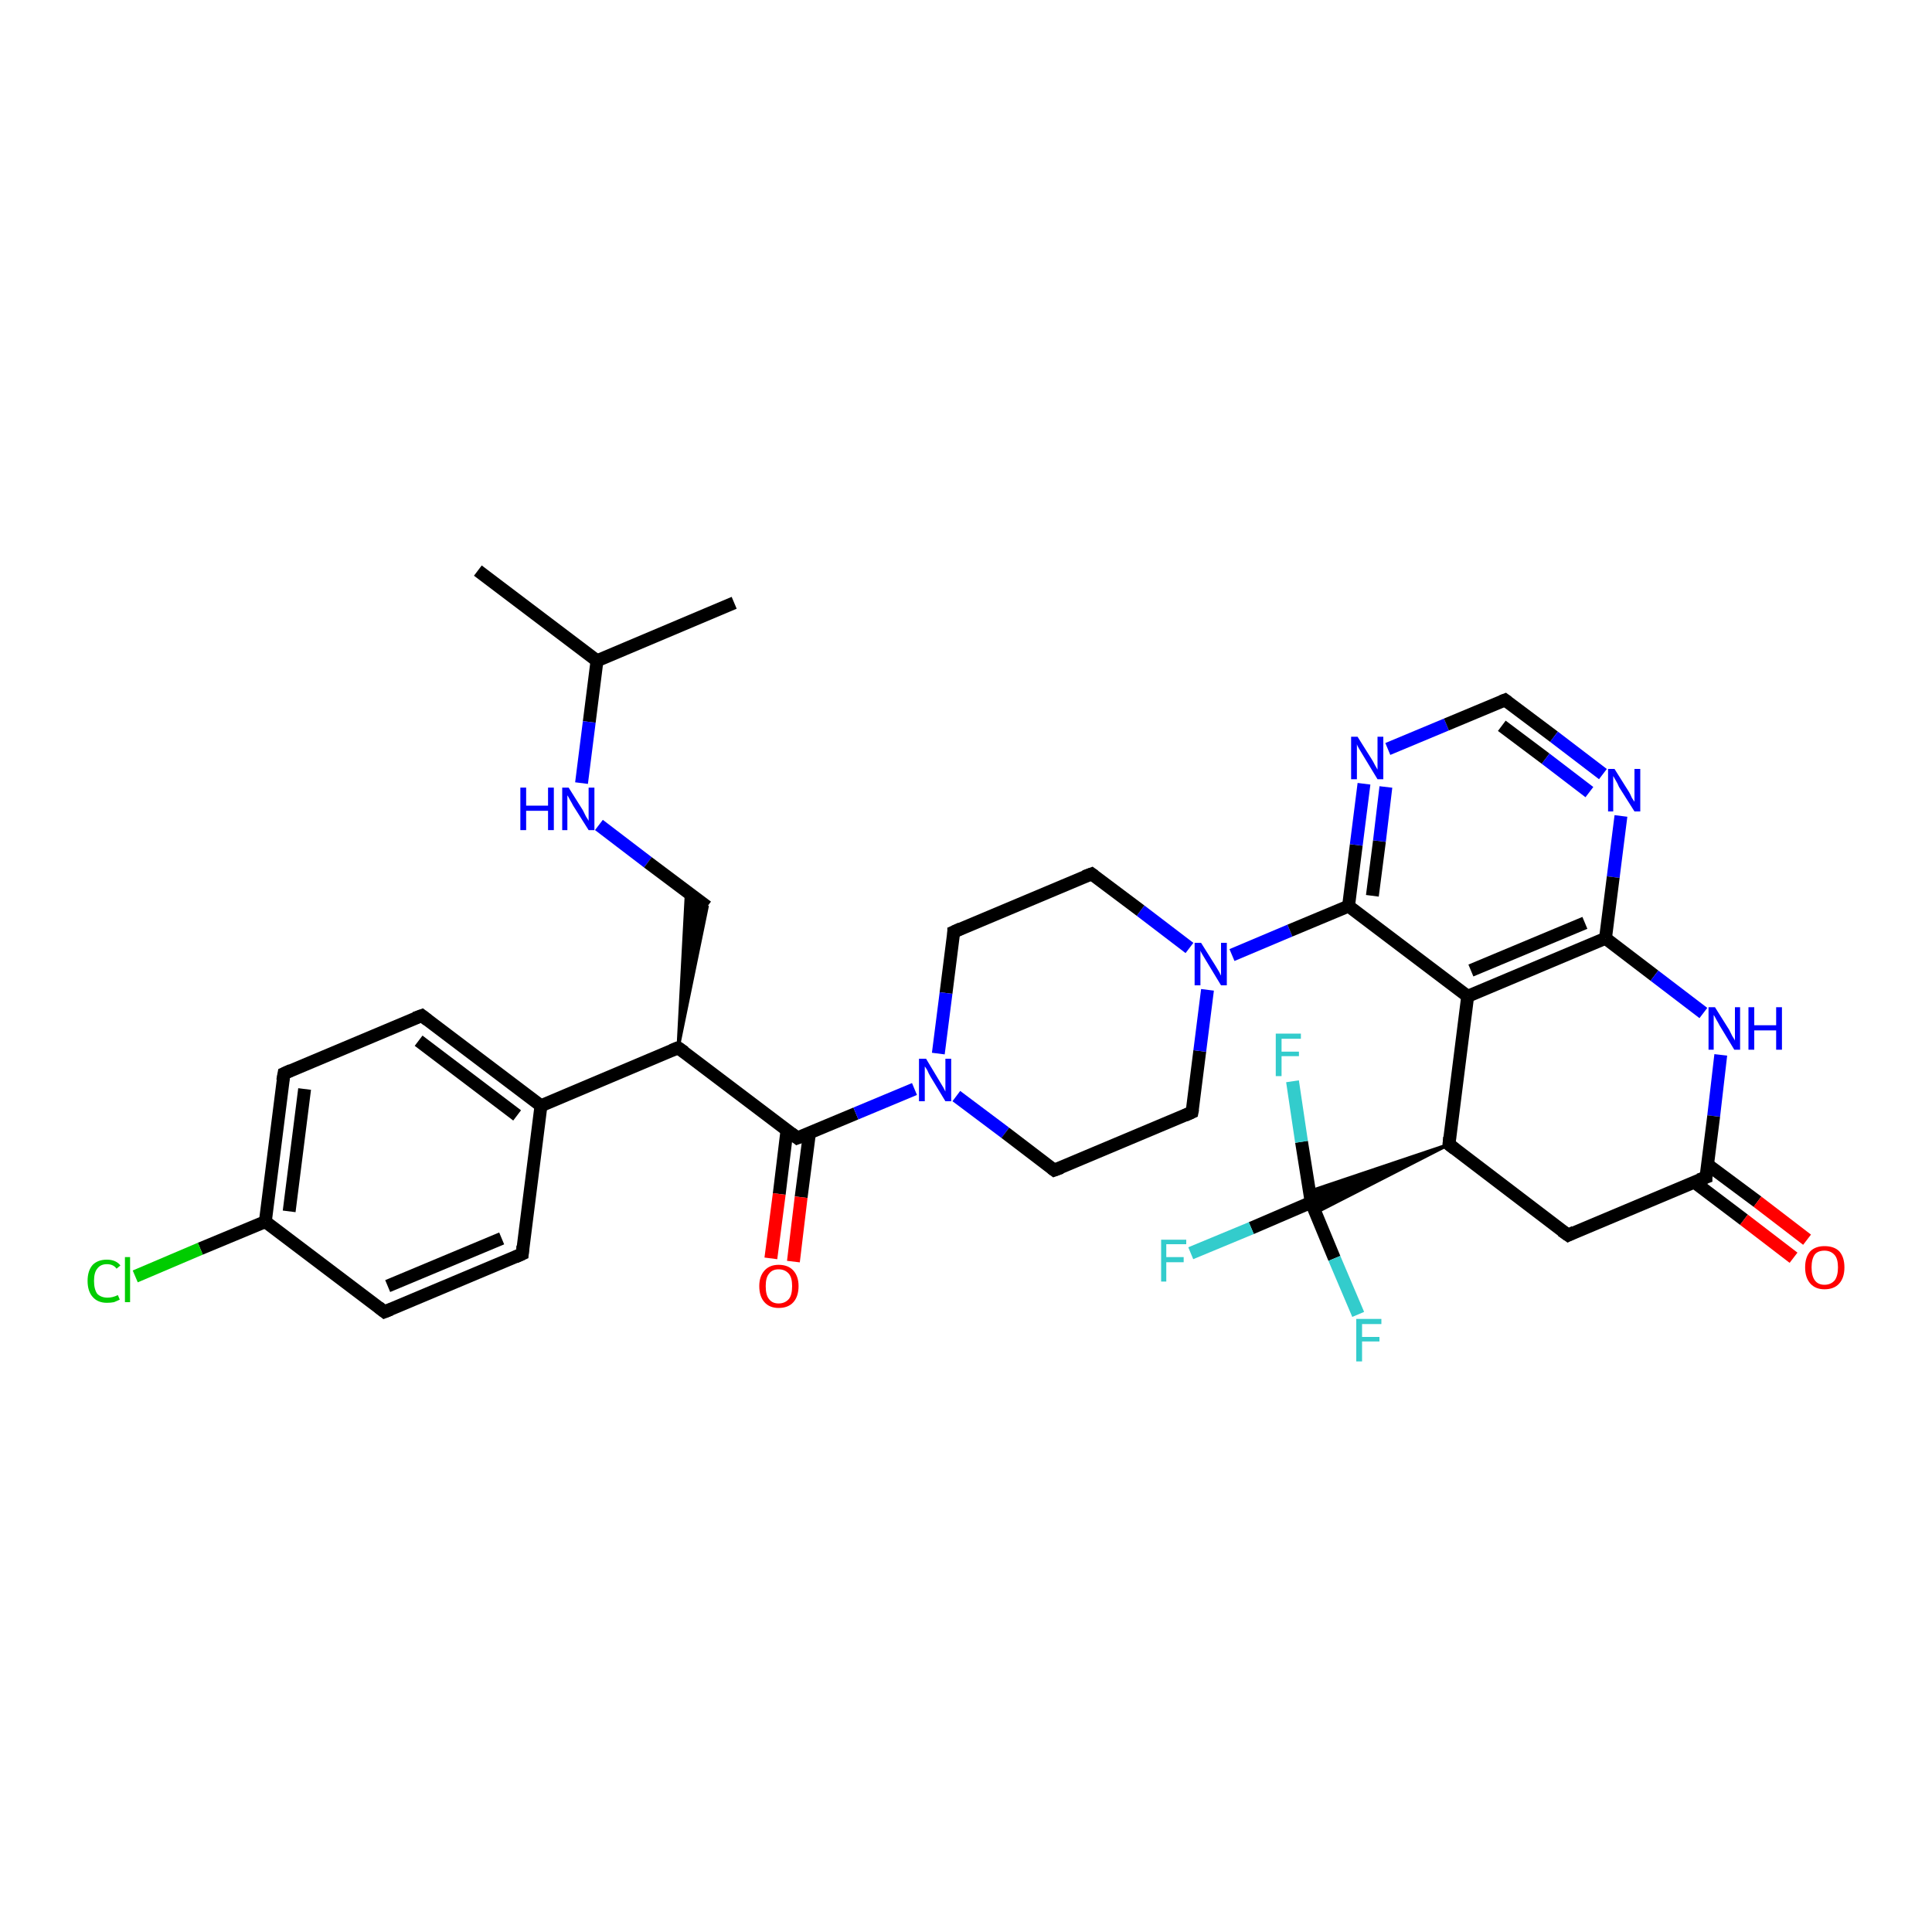<?xml version='1.0' encoding='iso-8859-1'?>
<svg version='1.1' baseProfile='full'
              xmlns='http://www.w3.org/2000/svg'
                      xmlns:rdkit='http://www.rdkit.org/xml'
                      xmlns:xlink='http://www.w3.org/1999/xlink'
                  xml:space='preserve'
width='300px' height='300px' viewBox='0 0 300 300'>
<!-- END OF HEADER -->
<rect style='opacity:1.0;fill:#FFFFFF;stroke:none' width='300.0' height='300.0' x='0.0' y='0.0'> </rect>
<path class='bond-0 atom-0 atom-1' d='M 74.2,88.6 L 92.7,102.6' style='fill:none;fill-rule:evenodd;stroke:#000000;stroke-width:2.0px;stroke-linecap:butt;stroke-linejoin:miter;stroke-opacity:1' />
<path class='bond-1 atom-1 atom-2' d='M 92.7,102.6 L 114.0,93.6' style='fill:none;fill-rule:evenodd;stroke:#000000;stroke-width:2.0px;stroke-linecap:butt;stroke-linejoin:miter;stroke-opacity:1' />
<path class='bond-2 atom-1 atom-3' d='M 92.7,102.6 L 91.5,112.1' style='fill:none;fill-rule:evenodd;stroke:#000000;stroke-width:2.0px;stroke-linecap:butt;stroke-linejoin:miter;stroke-opacity:1' />
<path class='bond-2 atom-1 atom-3' d='M 91.5,112.1 L 90.3,121.6' style='fill:none;fill-rule:evenodd;stroke:#0000FF;stroke-width:2.0px;stroke-linecap:butt;stroke-linejoin:miter;stroke-opacity:1' />
<path class='bond-3 atom-3 atom-4' d='M 93.0,128.1 L 100.6,133.9' style='fill:none;fill-rule:evenodd;stroke:#0000FF;stroke-width:2.0px;stroke-linecap:butt;stroke-linejoin:miter;stroke-opacity:1' />
<path class='bond-3 atom-3 atom-4' d='M 100.6,133.9 L 109.8,140.8' style='fill:none;fill-rule:evenodd;stroke:#000000;stroke-width:2.0px;stroke-linecap:butt;stroke-linejoin:miter;stroke-opacity:1' />
<path class='bond-4 atom-5 atom-4' d='M 105.3,162.7 L 106.6,138.4 L 109.8,140.8 Z' style='fill:#000000;fill-rule:evenodd;fill-opacity:1;stroke:#000000;stroke-width:0.5px;stroke-linecap:butt;stroke-linejoin:miter;stroke-opacity:1;' />
<path class='bond-5 atom-5 atom-6' d='M 105.3,162.7 L 123.8,176.7' style='fill:none;fill-rule:evenodd;stroke:#000000;stroke-width:2.0px;stroke-linecap:butt;stroke-linejoin:miter;stroke-opacity:1' />
<path class='bond-6 atom-6 atom-7' d='M 122.2,175.5 L 121.0,185.4' style='fill:none;fill-rule:evenodd;stroke:#000000;stroke-width:2.0px;stroke-linecap:butt;stroke-linejoin:miter;stroke-opacity:1' />
<path class='bond-6 atom-6 atom-7' d='M 121.0,185.4 L 119.7,195.4' style='fill:none;fill-rule:evenodd;stroke:#FF0000;stroke-width:2.0px;stroke-linecap:butt;stroke-linejoin:miter;stroke-opacity:1' />
<path class='bond-6 atom-6 atom-7' d='M 125.7,175.9 L 124.4,185.9' style='fill:none;fill-rule:evenodd;stroke:#000000;stroke-width:2.0px;stroke-linecap:butt;stroke-linejoin:miter;stroke-opacity:1' />
<path class='bond-6 atom-6 atom-7' d='M 124.4,185.9 L 123.2,195.9' style='fill:none;fill-rule:evenodd;stroke:#FF0000;stroke-width:2.0px;stroke-linecap:butt;stroke-linejoin:miter;stroke-opacity:1' />
<path class='bond-7 atom-6 atom-8' d='M 123.8,176.7 L 132.9,172.9' style='fill:none;fill-rule:evenodd;stroke:#000000;stroke-width:2.0px;stroke-linecap:butt;stroke-linejoin:miter;stroke-opacity:1' />
<path class='bond-7 atom-6 atom-8' d='M 132.9,172.9 L 142.0,169.1' style='fill:none;fill-rule:evenodd;stroke:#0000FF;stroke-width:2.0px;stroke-linecap:butt;stroke-linejoin:miter;stroke-opacity:1' />
<path class='bond-8 atom-8 atom-9' d='M 148.5,170.2 L 156.1,175.9' style='fill:none;fill-rule:evenodd;stroke:#0000FF;stroke-width:2.0px;stroke-linecap:butt;stroke-linejoin:miter;stroke-opacity:1' />
<path class='bond-8 atom-8 atom-9' d='M 156.1,175.9 L 163.7,181.7' style='fill:none;fill-rule:evenodd;stroke:#000000;stroke-width:2.0px;stroke-linecap:butt;stroke-linejoin:miter;stroke-opacity:1' />
<path class='bond-9 atom-9 atom-10' d='M 163.7,181.7 L 185.1,172.7' style='fill:none;fill-rule:evenodd;stroke:#000000;stroke-width:2.0px;stroke-linecap:butt;stroke-linejoin:miter;stroke-opacity:1' />
<path class='bond-10 atom-10 atom-11' d='M 185.1,172.7 L 186.3,163.2' style='fill:none;fill-rule:evenodd;stroke:#000000;stroke-width:2.0px;stroke-linecap:butt;stroke-linejoin:miter;stroke-opacity:1' />
<path class='bond-10 atom-10 atom-11' d='M 186.3,163.2 L 187.5,153.7' style='fill:none;fill-rule:evenodd;stroke:#0000FF;stroke-width:2.0px;stroke-linecap:butt;stroke-linejoin:miter;stroke-opacity:1' />
<path class='bond-11 atom-11 atom-12' d='M 184.7,147.2 L 177.1,141.4' style='fill:none;fill-rule:evenodd;stroke:#0000FF;stroke-width:2.0px;stroke-linecap:butt;stroke-linejoin:miter;stroke-opacity:1' />
<path class='bond-11 atom-11 atom-12' d='M 177.1,141.4 L 169.5,135.7' style='fill:none;fill-rule:evenodd;stroke:#000000;stroke-width:2.0px;stroke-linecap:butt;stroke-linejoin:miter;stroke-opacity:1' />
<path class='bond-12 atom-12 atom-13' d='M 169.5,135.7 L 148.1,144.7' style='fill:none;fill-rule:evenodd;stroke:#000000;stroke-width:2.0px;stroke-linecap:butt;stroke-linejoin:miter;stroke-opacity:1' />
<path class='bond-13 atom-11 atom-14' d='M 191.3,148.3 L 200.3,144.5' style='fill:none;fill-rule:evenodd;stroke:#0000FF;stroke-width:2.0px;stroke-linecap:butt;stroke-linejoin:miter;stroke-opacity:1' />
<path class='bond-13 atom-11 atom-14' d='M 200.3,144.5 L 209.4,140.7' style='fill:none;fill-rule:evenodd;stroke:#000000;stroke-width:2.0px;stroke-linecap:butt;stroke-linejoin:miter;stroke-opacity:1' />
<path class='bond-14 atom-14 atom-15' d='M 209.4,140.7 L 210.6,131.2' style='fill:none;fill-rule:evenodd;stroke:#000000;stroke-width:2.0px;stroke-linecap:butt;stroke-linejoin:miter;stroke-opacity:1' />
<path class='bond-14 atom-14 atom-15' d='M 210.6,131.2 L 211.8,121.7' style='fill:none;fill-rule:evenodd;stroke:#0000FF;stroke-width:2.0px;stroke-linecap:butt;stroke-linejoin:miter;stroke-opacity:1' />
<path class='bond-14 atom-14 atom-15' d='M 213.1,139.1 L 214.2,130.6' style='fill:none;fill-rule:evenodd;stroke:#000000;stroke-width:2.0px;stroke-linecap:butt;stroke-linejoin:miter;stroke-opacity:1' />
<path class='bond-14 atom-14 atom-15' d='M 214.2,130.6 L 215.2,122.2' style='fill:none;fill-rule:evenodd;stroke:#0000FF;stroke-width:2.0px;stroke-linecap:butt;stroke-linejoin:miter;stroke-opacity:1' />
<path class='bond-15 atom-15 atom-16' d='M 215.5,116.3 L 224.6,112.5' style='fill:none;fill-rule:evenodd;stroke:#0000FF;stroke-width:2.0px;stroke-linecap:butt;stroke-linejoin:miter;stroke-opacity:1' />
<path class='bond-15 atom-15 atom-16' d='M 224.6,112.5 L 233.7,108.7' style='fill:none;fill-rule:evenodd;stroke:#000000;stroke-width:2.0px;stroke-linecap:butt;stroke-linejoin:miter;stroke-opacity:1' />
<path class='bond-16 atom-16 atom-17' d='M 233.7,108.7 L 241.3,114.4' style='fill:none;fill-rule:evenodd;stroke:#000000;stroke-width:2.0px;stroke-linecap:butt;stroke-linejoin:miter;stroke-opacity:1' />
<path class='bond-16 atom-16 atom-17' d='M 241.3,114.4 L 248.9,120.2' style='fill:none;fill-rule:evenodd;stroke:#0000FF;stroke-width:2.0px;stroke-linecap:butt;stroke-linejoin:miter;stroke-opacity:1' />
<path class='bond-16 atom-16 atom-17' d='M 233.2,112.7 L 240.0,117.8' style='fill:none;fill-rule:evenodd;stroke:#000000;stroke-width:2.0px;stroke-linecap:butt;stroke-linejoin:miter;stroke-opacity:1' />
<path class='bond-16 atom-16 atom-17' d='M 240.0,117.8 L 246.8,123.0' style='fill:none;fill-rule:evenodd;stroke:#0000FF;stroke-width:2.0px;stroke-linecap:butt;stroke-linejoin:miter;stroke-opacity:1' />
<path class='bond-17 atom-17 atom-18' d='M 251.7,126.7 L 250.5,136.2' style='fill:none;fill-rule:evenodd;stroke:#0000FF;stroke-width:2.0px;stroke-linecap:butt;stroke-linejoin:miter;stroke-opacity:1' />
<path class='bond-17 atom-17 atom-18' d='M 250.5,136.2 L 249.3,145.7' style='fill:none;fill-rule:evenodd;stroke:#000000;stroke-width:2.0px;stroke-linecap:butt;stroke-linejoin:miter;stroke-opacity:1' />
<path class='bond-18 atom-18 atom-19' d='M 249.3,145.7 L 256.9,151.5' style='fill:none;fill-rule:evenodd;stroke:#000000;stroke-width:2.0px;stroke-linecap:butt;stroke-linejoin:miter;stroke-opacity:1' />
<path class='bond-18 atom-18 atom-19' d='M 256.9,151.5 L 264.5,157.3' style='fill:none;fill-rule:evenodd;stroke:#0000FF;stroke-width:2.0px;stroke-linecap:butt;stroke-linejoin:miter;stroke-opacity:1' />
<path class='bond-19 atom-19 atom-20' d='M 267.2,163.8 L 266.1,173.3' style='fill:none;fill-rule:evenodd;stroke:#0000FF;stroke-width:2.0px;stroke-linecap:butt;stroke-linejoin:miter;stroke-opacity:1' />
<path class='bond-19 atom-19 atom-20' d='M 266.1,173.3 L 264.9,182.8' style='fill:none;fill-rule:evenodd;stroke:#000000;stroke-width:2.0px;stroke-linecap:butt;stroke-linejoin:miter;stroke-opacity:1' />
<path class='bond-20 atom-20 atom-21' d='M 263.0,183.5 L 270.8,189.4' style='fill:none;fill-rule:evenodd;stroke:#000000;stroke-width:2.0px;stroke-linecap:butt;stroke-linejoin:miter;stroke-opacity:1' />
<path class='bond-20 atom-20 atom-21' d='M 270.8,189.4 L 278.5,195.3' style='fill:none;fill-rule:evenodd;stroke:#FF0000;stroke-width:2.0px;stroke-linecap:butt;stroke-linejoin:miter;stroke-opacity:1' />
<path class='bond-20 atom-20 atom-21' d='M 265.1,180.8 L 272.9,186.6' style='fill:none;fill-rule:evenodd;stroke:#000000;stroke-width:2.0px;stroke-linecap:butt;stroke-linejoin:miter;stroke-opacity:1' />
<path class='bond-20 atom-20 atom-21' d='M 272.9,186.6 L 280.6,192.5' style='fill:none;fill-rule:evenodd;stroke:#FF0000;stroke-width:2.0px;stroke-linecap:butt;stroke-linejoin:miter;stroke-opacity:1' />
<path class='bond-21 atom-20 atom-22' d='M 264.9,182.8 L 243.5,191.8' style='fill:none;fill-rule:evenodd;stroke:#000000;stroke-width:2.0px;stroke-linecap:butt;stroke-linejoin:miter;stroke-opacity:1' />
<path class='bond-22 atom-22 atom-23' d='M 243.5,191.8 L 225.0,177.7' style='fill:none;fill-rule:evenodd;stroke:#000000;stroke-width:2.0px;stroke-linecap:butt;stroke-linejoin:miter;stroke-opacity:1' />
<path class='bond-23 atom-23 atom-24' d='M 225.0,177.7 L 227.9,154.7' style='fill:none;fill-rule:evenodd;stroke:#000000;stroke-width:2.0px;stroke-linecap:butt;stroke-linejoin:miter;stroke-opacity:1' />
<path class='bond-24 atom-23 atom-25' d='M 225.0,177.7 L 204.3,188.3 L 203.6,186.7 Z' style='fill:#000000;fill-rule:evenodd;fill-opacity:1;stroke:#000000;stroke-width:0.5px;stroke-linecap:butt;stroke-linejoin:miter;stroke-opacity:1;' />
<path class='bond-24 atom-23 atom-25' d='M 225.0,177.7 L 203.6,186.7 L 203.3,185.0 Z' style='fill:#000000;fill-rule:evenodd;fill-opacity:1;stroke:#000000;stroke-width:0.5px;stroke-linecap:butt;stroke-linejoin:miter;stroke-opacity:1;' />
<path class='bond-25 atom-25 atom-26' d='M 203.6,186.7 L 194.3,190.7' style='fill:none;fill-rule:evenodd;stroke:#000000;stroke-width:2.0px;stroke-linecap:butt;stroke-linejoin:miter;stroke-opacity:1' />
<path class='bond-25 atom-25 atom-26' d='M 194.3,190.7 L 184.9,194.6' style='fill:none;fill-rule:evenodd;stroke:#33CCCC;stroke-width:2.0px;stroke-linecap:butt;stroke-linejoin:miter;stroke-opacity:1' />
<path class='bond-26 atom-25 atom-27' d='M 203.6,186.7 L 202.1,177.3' style='fill:none;fill-rule:evenodd;stroke:#000000;stroke-width:2.0px;stroke-linecap:butt;stroke-linejoin:miter;stroke-opacity:1' />
<path class='bond-26 atom-25 atom-27' d='M 202.1,177.3 L 200.7,167.9' style='fill:none;fill-rule:evenodd;stroke:#33CCCC;stroke-width:2.0px;stroke-linecap:butt;stroke-linejoin:miter;stroke-opacity:1' />
<path class='bond-27 atom-25 atom-28' d='M 203.6,186.7 L 207.2,195.4' style='fill:none;fill-rule:evenodd;stroke:#000000;stroke-width:2.0px;stroke-linecap:butt;stroke-linejoin:miter;stroke-opacity:1' />
<path class='bond-27 atom-25 atom-28' d='M 207.2,195.4 L 210.9,204.1' style='fill:none;fill-rule:evenodd;stroke:#33CCCC;stroke-width:2.0px;stroke-linecap:butt;stroke-linejoin:miter;stroke-opacity:1' />
<path class='bond-28 atom-5 atom-29' d='M 105.3,162.7 L 84.0,171.7' style='fill:none;fill-rule:evenodd;stroke:#000000;stroke-width:2.0px;stroke-linecap:butt;stroke-linejoin:miter;stroke-opacity:1' />
<path class='bond-29 atom-29 atom-30' d='M 84.0,171.7 L 65.5,157.7' style='fill:none;fill-rule:evenodd;stroke:#000000;stroke-width:2.0px;stroke-linecap:butt;stroke-linejoin:miter;stroke-opacity:1' />
<path class='bond-29 atom-29 atom-30' d='M 80.3,173.2 L 65.0,161.6' style='fill:none;fill-rule:evenodd;stroke:#000000;stroke-width:2.0px;stroke-linecap:butt;stroke-linejoin:miter;stroke-opacity:1' />
<path class='bond-30 atom-30 atom-31' d='M 65.5,157.7 L 44.1,166.7' style='fill:none;fill-rule:evenodd;stroke:#000000;stroke-width:2.0px;stroke-linecap:butt;stroke-linejoin:miter;stroke-opacity:1' />
<path class='bond-31 atom-31 atom-32' d='M 44.1,166.7 L 41.2,189.7' style='fill:none;fill-rule:evenodd;stroke:#000000;stroke-width:2.0px;stroke-linecap:butt;stroke-linejoin:miter;stroke-opacity:1' />
<path class='bond-31 atom-31 atom-32' d='M 47.3,169.1 L 44.9,188.1' style='fill:none;fill-rule:evenodd;stroke:#000000;stroke-width:2.0px;stroke-linecap:butt;stroke-linejoin:miter;stroke-opacity:1' />
<path class='bond-32 atom-32 atom-33' d='M 41.2,189.7 L 31.1,193.9' style='fill:none;fill-rule:evenodd;stroke:#000000;stroke-width:2.0px;stroke-linecap:butt;stroke-linejoin:miter;stroke-opacity:1' />
<path class='bond-32 atom-32 atom-33' d='M 31.1,193.9 L 21.0,198.2' style='fill:none;fill-rule:evenodd;stroke:#00CC00;stroke-width:2.0px;stroke-linecap:butt;stroke-linejoin:miter;stroke-opacity:1' />
<path class='bond-33 atom-32 atom-34' d='M 41.2,189.7 L 59.7,203.7' style='fill:none;fill-rule:evenodd;stroke:#000000;stroke-width:2.0px;stroke-linecap:butt;stroke-linejoin:miter;stroke-opacity:1' />
<path class='bond-34 atom-34 atom-35' d='M 59.7,203.7 L 81.1,194.7' style='fill:none;fill-rule:evenodd;stroke:#000000;stroke-width:2.0px;stroke-linecap:butt;stroke-linejoin:miter;stroke-opacity:1' />
<path class='bond-34 atom-34 atom-35' d='M 60.2,199.7 L 77.9,192.3' style='fill:none;fill-rule:evenodd;stroke:#000000;stroke-width:2.0px;stroke-linecap:butt;stroke-linejoin:miter;stroke-opacity:1' />
<path class='bond-35 atom-13 atom-8' d='M 148.1,144.7 L 146.9,154.2' style='fill:none;fill-rule:evenodd;stroke:#000000;stroke-width:2.0px;stroke-linecap:butt;stroke-linejoin:miter;stroke-opacity:1' />
<path class='bond-35 atom-13 atom-8' d='M 146.9,154.2 L 145.7,163.6' style='fill:none;fill-rule:evenodd;stroke:#0000FF;stroke-width:2.0px;stroke-linecap:butt;stroke-linejoin:miter;stroke-opacity:1' />
<path class='bond-36 atom-24 atom-14' d='M 227.9,154.7 L 209.4,140.7' style='fill:none;fill-rule:evenodd;stroke:#000000;stroke-width:2.0px;stroke-linecap:butt;stroke-linejoin:miter;stroke-opacity:1' />
<path class='bond-37 atom-35 atom-29' d='M 81.1,194.7 L 84.0,171.7' style='fill:none;fill-rule:evenodd;stroke:#000000;stroke-width:2.0px;stroke-linecap:butt;stroke-linejoin:miter;stroke-opacity:1' />
<path class='bond-38 atom-24 atom-18' d='M 227.9,154.7 L 249.3,145.7' style='fill:none;fill-rule:evenodd;stroke:#000000;stroke-width:2.0px;stroke-linecap:butt;stroke-linejoin:miter;stroke-opacity:1' />
<path class='bond-38 atom-24 atom-18' d='M 228.4,150.7 L 246.1,143.3' style='fill:none;fill-rule:evenodd;stroke:#000000;stroke-width:2.0px;stroke-linecap:butt;stroke-linejoin:miter;stroke-opacity:1' />
<path d='M 106.3,163.4 L 105.3,162.7 L 104.3,163.1' style='fill:none;stroke:#000000;stroke-width:2.0px;stroke-linecap:butt;stroke-linejoin:miter;stroke-opacity:1;' />
<path d='M 122.9,176.0 L 123.8,176.7 L 124.3,176.5' style='fill:none;stroke:#000000;stroke-width:2.0px;stroke-linecap:butt;stroke-linejoin:miter;stroke-opacity:1;' />
<path d='M 163.3,181.4 L 163.7,181.7 L 164.8,181.3' style='fill:none;stroke:#000000;stroke-width:2.0px;stroke-linecap:butt;stroke-linejoin:miter;stroke-opacity:1;' />
<path d='M 184.0,173.2 L 185.1,172.7 L 185.2,172.2' style='fill:none;stroke:#000000;stroke-width:2.0px;stroke-linecap:butt;stroke-linejoin:miter;stroke-opacity:1;' />
<path d='M 169.9,136.0 L 169.5,135.7 L 168.4,136.1' style='fill:none;stroke:#000000;stroke-width:2.0px;stroke-linecap:butt;stroke-linejoin:miter;stroke-opacity:1;' />
<path d='M 149.2,144.2 L 148.1,144.7 L 148.1,145.1' style='fill:none;stroke:#000000;stroke-width:2.0px;stroke-linecap:butt;stroke-linejoin:miter;stroke-opacity:1;' />
<path d='M 233.2,108.9 L 233.7,108.7 L 234.1,109.0' style='fill:none;stroke:#000000;stroke-width:2.0px;stroke-linecap:butt;stroke-linejoin:miter;stroke-opacity:1;' />
<path d='M 264.9,182.3 L 264.9,182.8 L 263.8,183.2' style='fill:none;stroke:#000000;stroke-width:2.0px;stroke-linecap:butt;stroke-linejoin:miter;stroke-opacity:1;' />
<path d='M 244.5,191.3 L 243.5,191.8 L 242.5,191.1' style='fill:none;stroke:#000000;stroke-width:2.0px;stroke-linecap:butt;stroke-linejoin:miter;stroke-opacity:1;' />
<path d='M 225.9,178.4 L 225.0,177.7 L 225.1,176.6' style='fill:none;stroke:#000000;stroke-width:2.0px;stroke-linecap:butt;stroke-linejoin:miter;stroke-opacity:1;' />
<path d='M 66.4,158.4 L 65.5,157.7 L 64.4,158.1' style='fill:none;stroke:#000000;stroke-width:2.0px;stroke-linecap:butt;stroke-linejoin:miter;stroke-opacity:1;' />
<path d='M 45.2,166.2 L 44.1,166.7 L 43.9,167.8' style='fill:none;stroke:#000000;stroke-width:2.0px;stroke-linecap:butt;stroke-linejoin:miter;stroke-opacity:1;' />
<path d='M 58.8,203.0 L 59.7,203.7 L 60.7,203.3' style='fill:none;stroke:#000000;stroke-width:2.0px;stroke-linecap:butt;stroke-linejoin:miter;stroke-opacity:1;' />
<path d='M 80.0,195.2 L 81.1,194.7 L 81.2,193.5' style='fill:none;stroke:#000000;stroke-width:2.0px;stroke-linecap:butt;stroke-linejoin:miter;stroke-opacity:1;' />
<path class='atom-3' d='M 80.8 122.3
L 81.7 122.3
L 81.7 125.1
L 85.1 125.1
L 85.1 122.3
L 86.0 122.3
L 86.0 128.9
L 85.1 128.9
L 85.1 125.9
L 81.7 125.9
L 81.7 128.9
L 80.8 128.9
L 80.8 122.3
' fill='#0000FF'/>
<path class='atom-3' d='M 88.3 122.3
L 90.5 125.8
Q 90.7 126.2, 91.0 126.8
Q 91.4 127.4, 91.4 127.5
L 91.4 122.3
L 92.3 122.3
L 92.3 128.9
L 91.4 128.9
L 89.0 125.1
Q 88.8 124.7, 88.5 124.2
Q 88.2 123.6, 88.1 123.5
L 88.1 128.9
L 87.3 128.9
L 87.3 122.3
L 88.3 122.3
' fill='#0000FF'/>
<path class='atom-7' d='M 117.9 199.7
Q 117.9 198.2, 118.7 197.3
Q 119.5 196.4, 120.9 196.4
Q 122.4 196.4, 123.2 197.3
Q 124.0 198.2, 124.0 199.7
Q 124.0 201.3, 123.2 202.2
Q 122.4 203.1, 120.9 203.1
Q 119.5 203.1, 118.7 202.2
Q 117.9 201.3, 117.9 199.7
M 120.9 202.4
Q 121.9 202.4, 122.5 201.7
Q 123.0 201.1, 123.0 199.7
Q 123.0 198.4, 122.5 197.8
Q 121.9 197.1, 120.9 197.1
Q 119.9 197.1, 119.4 197.8
Q 118.9 198.4, 118.9 199.7
Q 118.9 201.1, 119.4 201.7
Q 119.9 202.4, 120.9 202.4
' fill='#FF0000'/>
<path class='atom-8' d='M 143.8 164.4
L 145.9 167.9
Q 146.1 168.2, 146.5 168.9
Q 146.8 169.5, 146.8 169.5
L 146.8 164.4
L 147.7 164.4
L 147.7 171.0
L 146.8 171.0
L 144.5 167.2
Q 144.2 166.7, 144.0 166.2
Q 143.7 165.7, 143.6 165.6
L 143.6 171.0
L 142.7 171.0
L 142.7 164.4
L 143.8 164.4
' fill='#0000FF'/>
<path class='atom-11' d='M 186.5 146.4
L 188.7 149.9
Q 188.9 150.2, 189.3 150.9
Q 189.6 151.5, 189.6 151.5
L 189.6 146.4
L 190.5 146.4
L 190.5 153.0
L 189.6 153.0
L 187.3 149.2
Q 187.0 148.7, 186.7 148.2
Q 186.4 147.7, 186.4 147.6
L 186.4 153.0
L 185.5 153.0
L 185.5 146.4
L 186.5 146.4
' fill='#0000FF'/>
<path class='atom-15' d='M 210.8 114.4
L 213.0 117.9
Q 213.2 118.2, 213.5 118.8
Q 213.9 119.5, 213.9 119.5
L 213.9 114.4
L 214.8 114.4
L 214.8 121.0
L 213.9 121.0
L 211.6 117.2
Q 211.3 116.7, 211.0 116.2
Q 210.7 115.7, 210.7 115.5
L 210.7 121.0
L 209.8 121.0
L 209.8 114.4
L 210.8 114.4
' fill='#0000FF'/>
<path class='atom-17' d='M 250.7 119.4
L 252.9 122.9
Q 253.1 123.2, 253.4 123.9
Q 253.8 124.5, 253.8 124.5
L 253.8 119.4
L 254.7 119.4
L 254.7 126.0
L 253.8 126.0
L 251.4 122.2
Q 251.2 121.7, 250.9 121.2
Q 250.6 120.7, 250.5 120.5
L 250.5 126.0
L 249.7 126.0
L 249.7 119.4
L 250.7 119.4
' fill='#0000FF'/>
<path class='atom-19' d='M 266.3 156.4
L 268.5 159.9
Q 268.7 160.3, 269.0 160.9
Q 269.4 161.5, 269.4 161.6
L 269.4 156.4
L 270.2 156.4
L 270.2 163.0
L 269.3 163.0
L 267.0 159.2
Q 266.8 158.8, 266.5 158.3
Q 266.2 157.7, 266.1 157.6
L 266.1 163.0
L 265.3 163.0
L 265.3 156.4
L 266.3 156.4
' fill='#0000FF'/>
<path class='atom-19' d='M 271.5 156.4
L 272.4 156.4
L 272.4 159.2
L 275.8 159.2
L 275.8 156.4
L 276.7 156.4
L 276.7 163.0
L 275.8 163.0
L 275.8 160.0
L 272.4 160.0
L 272.4 163.0
L 271.5 163.0
L 271.5 156.4
' fill='#0000FF'/>
<path class='atom-21' d='M 280.3 196.8
Q 280.3 195.2, 281.1 194.3
Q 281.9 193.5, 283.3 193.5
Q 284.8 193.5, 285.6 194.3
Q 286.4 195.2, 286.4 196.8
Q 286.4 198.4, 285.6 199.3
Q 284.8 200.2, 283.3 200.2
Q 281.9 200.2, 281.1 199.3
Q 280.3 198.4, 280.3 196.8
M 283.3 199.5
Q 284.3 199.5, 284.9 198.8
Q 285.4 198.1, 285.4 196.8
Q 285.4 195.5, 284.9 194.9
Q 284.3 194.2, 283.3 194.2
Q 282.3 194.2, 281.8 194.8
Q 281.3 195.5, 281.3 196.8
Q 281.3 198.1, 281.8 198.8
Q 282.3 199.5, 283.3 199.5
' fill='#FF0000'/>
<path class='atom-26' d='M 180.3 192.5
L 184.2 192.5
L 184.2 193.2
L 181.1 193.2
L 181.1 195.2
L 183.8 195.2
L 183.8 196.0
L 181.1 196.0
L 181.1 199.0
L 180.3 199.0
L 180.3 192.5
' fill='#33CCCC'/>
<path class='atom-27' d='M 198.1 160.5
L 202.0 160.5
L 202.0 161.3
L 199.0 161.3
L 199.0 163.3
L 201.7 163.3
L 201.7 164.0
L 199.0 164.0
L 199.0 167.1
L 198.1 167.1
L 198.1 160.5
' fill='#33CCCC'/>
<path class='atom-28' d='M 210.6 204.8
L 214.5 204.8
L 214.5 205.6
L 211.5 205.6
L 211.5 207.6
L 214.2 207.6
L 214.2 208.3
L 211.5 208.3
L 211.5 211.4
L 210.6 211.4
L 210.6 204.8
' fill='#33CCCC'/>
<path class='atom-33' d='M 13.6 198.9
Q 13.6 197.3, 14.4 196.4
Q 15.2 195.6, 16.6 195.6
Q 18.0 195.6, 18.7 196.5
L 18.1 197.0
Q 17.6 196.3, 16.6 196.3
Q 15.6 196.3, 15.1 197.0
Q 14.6 197.6, 14.6 198.9
Q 14.6 200.2, 15.1 200.9
Q 15.7 201.5, 16.7 201.5
Q 17.5 201.5, 18.3 201.1
L 18.6 201.8
Q 18.2 202.0, 17.7 202.2
Q 17.2 202.3, 16.6 202.3
Q 15.2 202.3, 14.4 201.4
Q 13.6 200.5, 13.6 198.9
' fill='#00CC00'/>
<path class='atom-33' d='M 19.4 195.2
L 20.2 195.2
L 20.2 202.2
L 19.4 202.2
L 19.4 195.2
' fill='#00CC00'/>
</svg>

